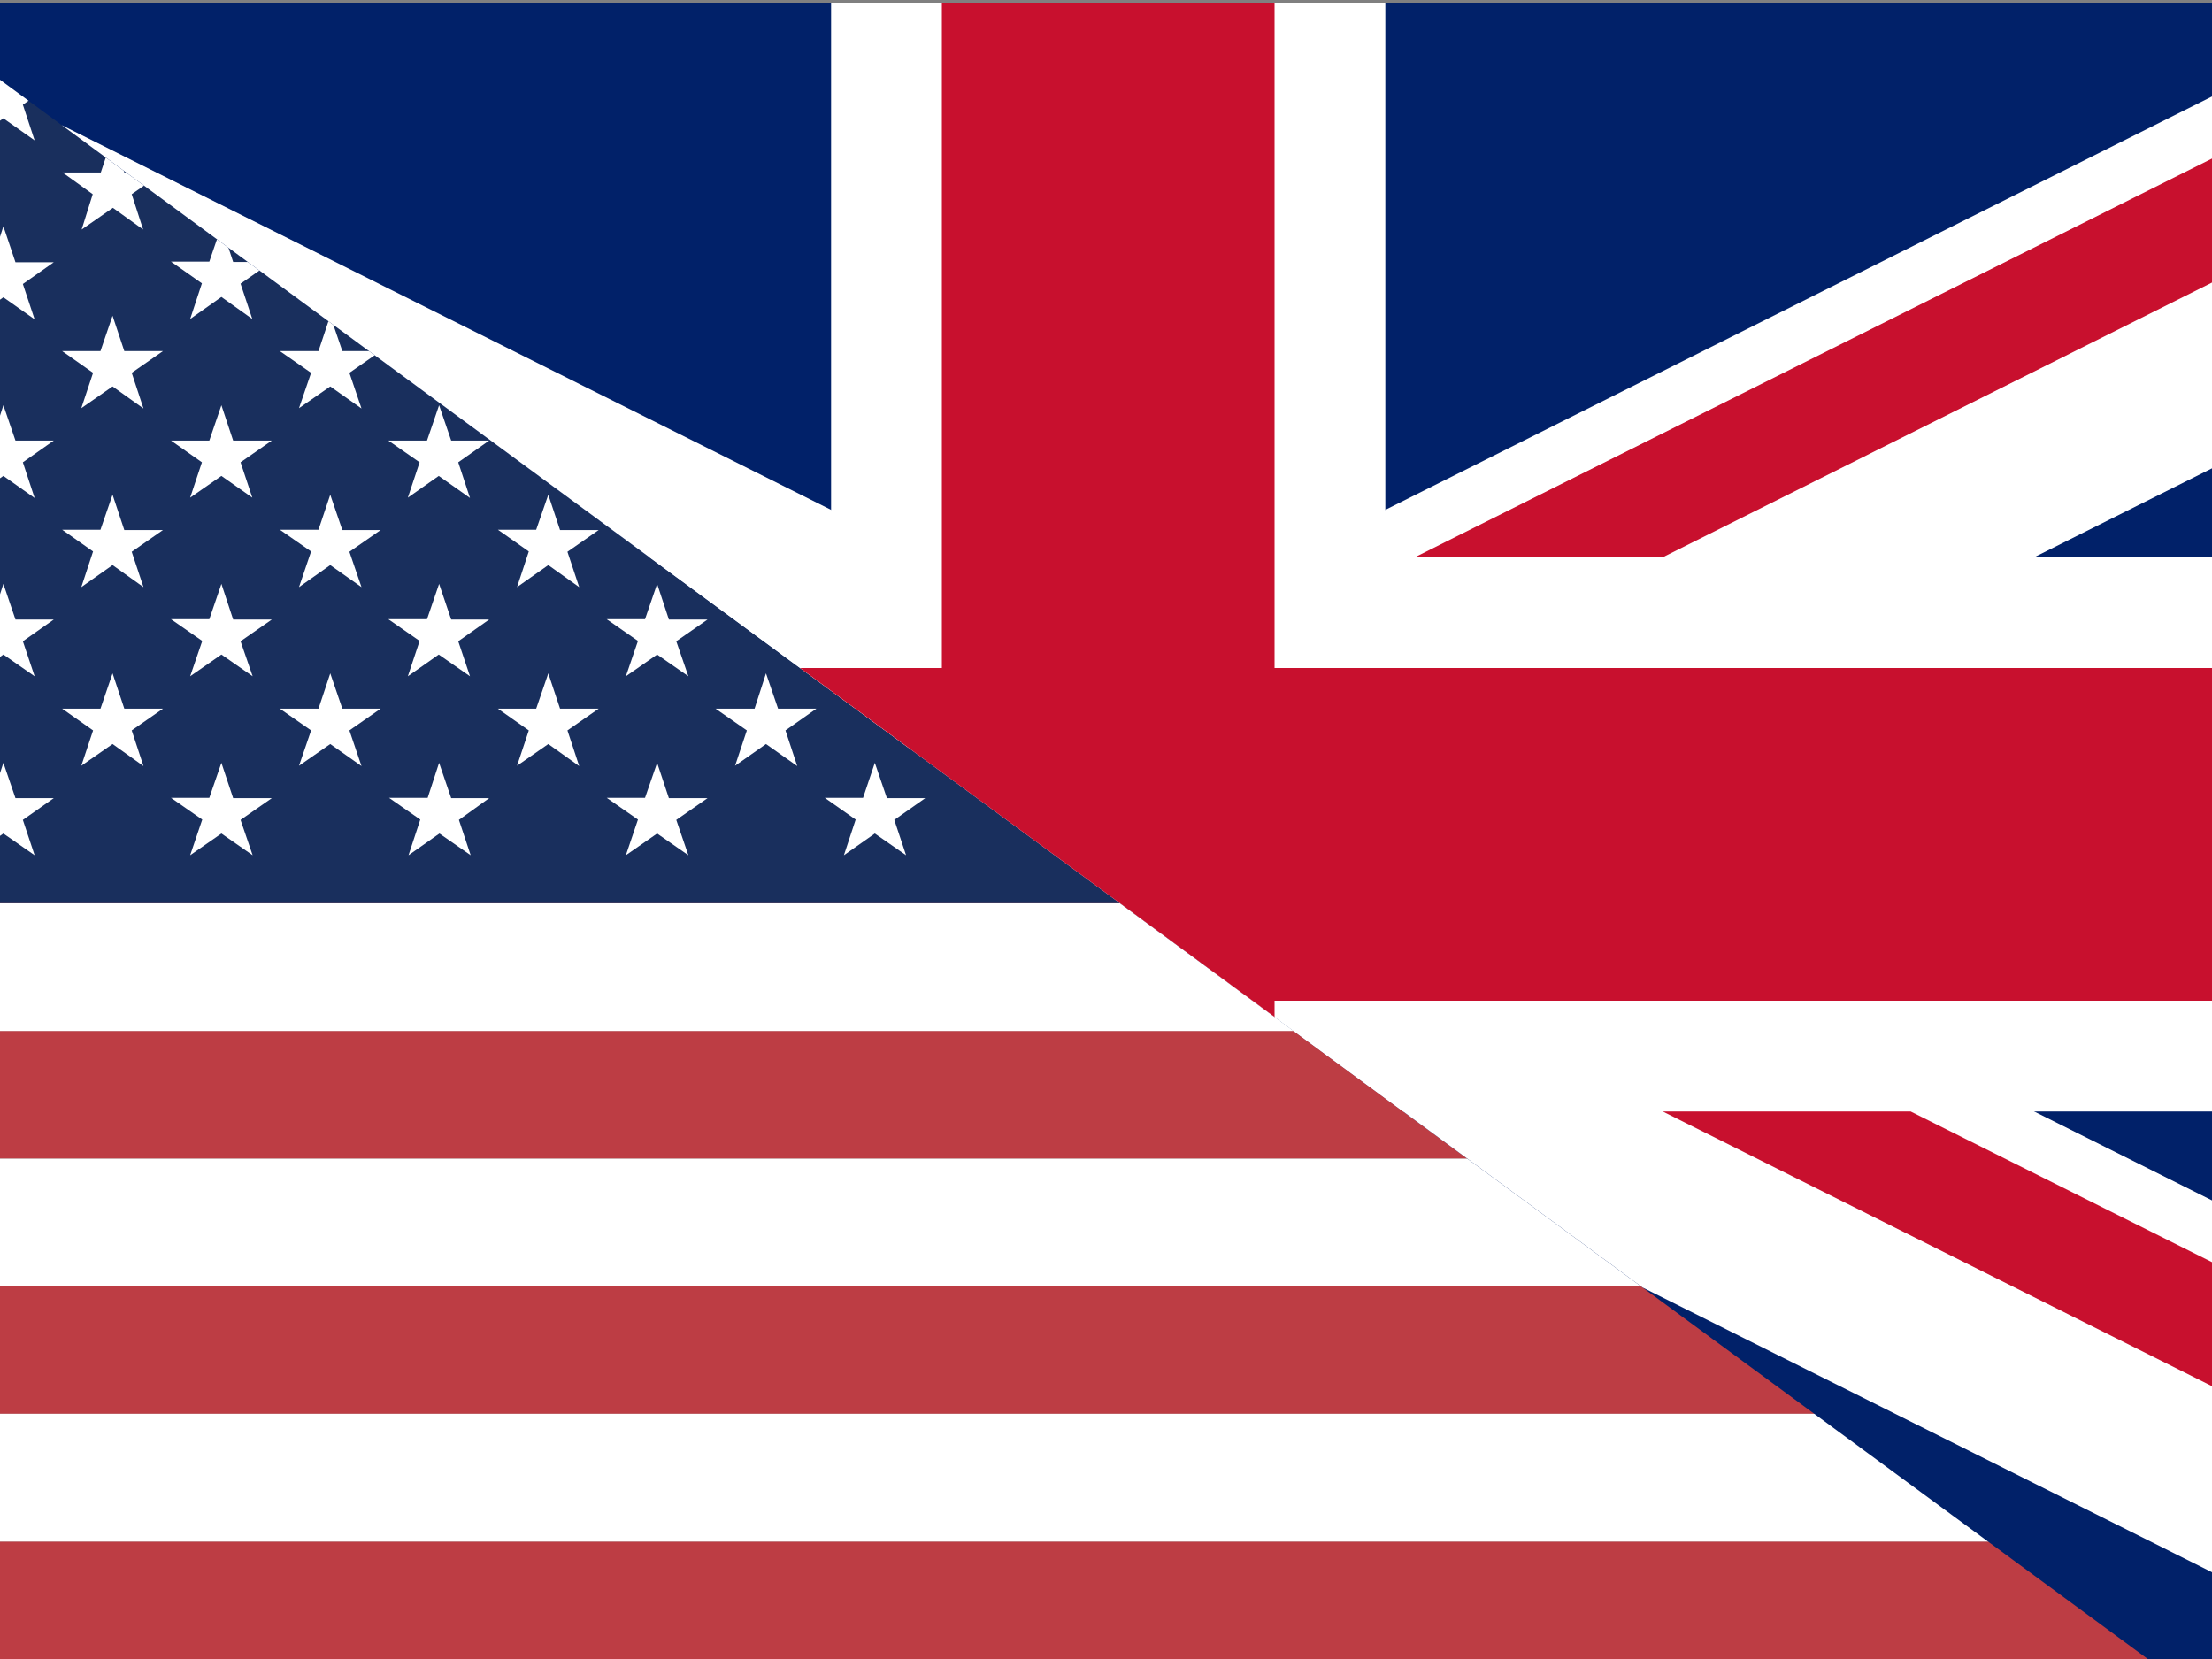 <?xml version="1.0" encoding="UTF-8" standalone="no"?>
<svg
   xmlns:dc="http://purl.org/dc/elements/1.1/"
   xmlns:cc="http://creativecommons.org/ns#"
   xmlns:rdf="http://www.w3.org/1999/02/22-rdf-syntax-ns#"
   xmlns:svg="http://www.w3.org/2000/svg"
   xmlns="http://www.w3.org/2000/svg"
   xmlns:sodipodi="http://sodipodi.sourceforge.net/DTD/sodipodi-0.dtd"
   xmlns:inkscape="http://www.inkscape.org/namespaces/inkscape"
   id="flag-icon-css-gb"
   viewBox="0 0 640 480"
   version="1.1"
   sodipodi:docname="en.svg"
   inkscape:version="0.92.4 (unknown)">
  <rect x="0" y="0" width="640" height="480" fill="#808080" stroke="none"/>
  <sodipodi:namedview
     pagecolor="#ffffff"
     bordercolor="#666666"
     borderopacity="1"
     objecttolerance="10"
     gridtolerance="10"
     guidetolerance="10"
     inkscape:pageopacity="0"
     inkscape:pageshadow="2"
     inkscape:window-width="1559"
     inkscape:window-height="876"
     id="namedview3791"
     showgrid="false"
     inkscape:zoom="1.302255"
     inkscape:cx="292.1242"
     inkscape:cy="237.51962"
     inkscape:window-x="41"
     inkscape:window-y="24"
     inkscape:window-maximized="1"
     inkscape:current-layer="flag-icon-css-gb" />
  <defs
     id="defs3776">
    <clipPath
       id="a">
      <path
         fill-opacity=".7"
         d="M-85.3 0h682.6v512H-85.3z"
         id="path3773" />
    </clipPath>
    <clipPath
       id="a-3">
      <path
         id="path3856"
         d="M0 0h682.7v512H0z"
         fill-opacity=".7" />
    </clipPath>
    <clipPath
       clipPathUnits="userSpaceOnUse"
       id="clipPath3910">
      <path
         sodipodi:type="star"
         id="path3912"
         sodipodi:sides="3"
         sodipodi:cx="232.00296"
         sodipodi:cy="452.11469"
         sodipodi:r1="583.57019"
         sodipodi:r2="40.472954"
         sodipodi:arg1="0.014887972"
         sodipodi:arg2="1.0620855"
         inkscape:flatsided="true"
         inkscape:rounded="0"
         inkscape:randomized="0"
         d="M 815.508,460.803 -67.274,953.101 -52.226,-57.56 Z"
         inkscape:transform-center-x="1.2842337"
         inkscape:transform-center-y="97.195399"
         transform="matrix(-1.064,-0.189,0,1.064,726.945,-353.351)" />
    </clipPath>
  </defs>
  <g
     id="g3871"
     transform="matrix(0.972,0,0,0.938,-30.518,2.719)"
     clip-path="url(#a-3)"
     style="fill-rule:evenodd">
    <g
       id="g3865"
       style="stroke-width:1pt">
      <path
         id="path3861"
         d="M 0,0 H 972.8 V 39.4 H 0 Z m 0,78.8 h 972.8 v 39.4 H 0 Z m 0,78.7 H 972.8 V 197 H 0 Z m 0,78.8 h 972.8 v 39.4 H 0 Z m 0,78.8 h 972.8 v 39.4 H 0 Z m 0,78.7 h 972.8 v 39.4 H 0 Z m 0,78.8 H 972.8 V 512 H 0 Z"
         inkscape:connector-curvature="0"
         style="fill:#bd3d44" />
      <path
         id="path3863"
         d="M 0,39.4 H 972.8 V 78.8 H 0 Z m 0,78.8 h 972.8 v 39.3 H 0 Z m 0,78.7 h 972.8 v 39.4 H 0 Z m 0,78.8 h 972.8 v 39.4 H 0 Z m 0,78.8 h 972.8 v 39.4 H 0 Z m 0,78.7 h 972.8 v 39.4 H 0 Z"
         inkscape:connector-curvature="0"
         style="fill:#ffffff" />
    </g>
    <path
       id="path3867"
       d="M 0,0 H 389.1 V 275.7 H 0 Z"
       inkscape:connector-curvature="0"
       style="fill:#192f5d" />
    <path
       id="path3869"
       d="M 32.4,11.8 36,22.7 h 11.4 l -9.2,6.7 3.5,11 -9.3,-6.8 -9.2,6.7 3.5,-10.9 -9.3,-6.7 H 29 Z m 64.9,0 3.5,10.9 h 11.5 l -9.3,6.7 3.5,11 -9.2,-6.8 -9.3,6.7 3.5,-10.9 -9.2,-6.7 h 11.4 z m 64.8,0 3.6,10.9 H 177 l -9.2,6.7 3.5,11 -9.3,-6.8 -9.2,6.7 3.5,-10.9 -9.3,-6.7 h 11.5 z m 64.9,0 3.5,10.9 H 242 l -9.3,6.7 3.6,11 -9.3,-6.8 -9.3,6.7 3.6,-10.9 -9.3,-6.7 h 11.4 z m 64.8,0 3.6,10.9 h 11.4 l -9.2,6.7 3.5,11 -9.3,-6.8 -9.2,6.7 3.5,-10.9 -9.2,-6.7 h 11.4 z m 64.9,0 3.5,10.9 h 11.5 l -9.3,6.7 3.6,11 -9.3,-6.8 -9.3,6.7 3.6,-10.9 -9.3,-6.7 h 11.5 z M 64.9,39.4 68.4,50.3 H 79.9 L 70.6,57 74,67.9 65,61.2 55.7,67.9 59,57 50,50.3 h 11.4 z m 64.8,0 3.6,10.9 h 11.4 l -9.3,6.7 3.6,10.9 -9.3,-6.7 -9.3,6.7 3.6,-10.9 -9.3,-6.7 h 11.5 z m 64.9,0 3.5,10.9 h 11.5 l -9.3,6.7 3.5,10.9 -9.2,-6.7 -9.3,6.7 3.5,-10.9 -9.2,-6.7 H 191 Z m 64.8,0 3.6,10.9 h 11.4 l -9.3,6.7 3.6,10.9 -9.3,-6.7 -9.2,6.7 3.5,-10.9 -9.3,-6.7 H 256 Z m 64.9,0 3.5,10.9 h 11.5 l -9.3,6.7 3.5,10.9 -9.2,-6.7 -9.3,6.7 3.5,-10.9 -9.2,-6.7 h 11.4 z M 32.4,66.9 36,78 h 11.4 l -9.2,6.7 3.5,10.9 -9.3,-6.8 -9.2,6.8 3.5,-11 -9.3,-6.7 H 29 Z m 64.9,0 3.5,11 h 11.5 l -9.3,6.7 3.5,10.9 -9.2,-6.8 -9.3,6.8 3.5,-11 -9.2,-6.7 h 11.4 z m 64.8,0 3.6,11 H 177 l -9.2,6.7 3.5,10.9 -9.3,-6.8 -9.2,6.8 3.5,-11 -9.3,-6.7 h 11.5 z m 64.9,0 3.5,11 H 242 l -9.3,6.7 3.6,10.9 -9.3,-6.8 -9.3,6.8 3.6,-11 -9.3,-6.7 h 11.4 z m 64.8,0 3.6,11 h 11.4 l -9.2,6.7 3.5,10.9 -9.3,-6.8 -9.2,6.8 3.5,-11 -9.2,-6.7 h 11.4 z m 64.9,0 3.5,11 h 11.5 l -9.3,6.7 3.6,10.9 -9.3,-6.8 -9.3,6.8 3.6,-11 -9.3,-6.7 h 11.5 z m -291.8,27.6 3.5,10.9 h 11.5 l -9.3,6.7 3.5,11 -9.2,-6.8 -9.3,6.7 3.5,-10.9 -9.2,-6.7 h 11.4 z m 64.8,0 3.6,10.9 h 11.4 l -9.3,6.7 3.6,11 -9.3,-6.8 -9.3,6.7 3.6,-10.9 -9.3,-6.7 h 11.5 z m 64.9,0 3.5,10.9 h 11.5 l -9.3,6.7 3.5,11 -9.2,-6.8 -9.3,6.7 3.5,-10.9 -9.2,-6.7 H 191 Z m 64.8,0 3.6,10.9 h 11.4 l -9.2,6.7 3.5,11 -9.3,-6.8 -9.2,6.7 3.5,-10.9 -9.3,-6.7 H 256 Z m 64.9,0 3.5,10.9 h 11.5 l -9.3,6.7 3.5,11 -9.2,-6.8 -9.3,6.7 3.5,-10.9 -9.2,-6.7 h 11.4 z M 32.4,122.1 36,133 h 11.4 l -9.2,6.7 3.5,11 -9.3,-6.8 -9.2,6.7 3.5,-10.9 -9.3,-6.7 H 29 Z m 64.9,0 3.5,10.9 h 11.5 l -9.3,6.7 3.5,10.9 -9.2,-6.7 -9.3,6.7 3.5,-10.9 -9.2,-6.7 h 11.4 z m 64.8,0 3.6,10.9 H 177 l -9.2,6.7 3.5,11 -9.3,-6.8 -9.2,6.7 3.5,-10.9 -9.3,-6.7 h 11.5 z m 64.9,0 3.5,10.9 H 242 l -9.3,6.7 3.6,11 -9.3,-6.8 -9.3,6.7 3.6,-10.9 -9.3,-6.7 h 11.4 z m 64.8,0 3.6,10.9 h 11.4 l -9.2,6.7 3.5,11 -9.3,-6.8 -9.2,6.7 3.5,-10.9 -9.2,-6.7 h 11.4 z m 64.9,0 3.5,10.9 h 11.5 l -9.3,6.7 3.6,11 -9.3,-6.8 -9.3,6.7 3.6,-10.9 -9.3,-6.7 h 11.5 z m -291.8,27.6 3.5,10.9 h 11.5 l -9.3,6.7 3.5,10.9 -9.2,-6.8 -9.3,6.8 3.5,-11 -9.2,-6.7 h 11.4 z m 64.8,0 3.6,10.9 h 11.4 l -9.3,6.7 3.6,10.9 -9.3,-6.8 -9.3,6.8 3.6,-11 -9.3,-6.7 h 11.5 z m 64.9,0 3.5,10.9 h 11.5 l -9.3,6.7 3.5,10.9 -9.2,-6.8 -9.3,6.8 3.5,-11 -9.2,-6.7 H 191 Z m 64.8,0 3.6,10.9 h 11.4 l -9.2,6.7 3.5,10.9 -9.3,-6.8 -9.2,6.8 3.5,-11 -9.3,-6.7 H 256 Z m 64.9,0 3.5,10.9 h 11.5 l -9.3,6.7 3.5,10.9 -9.2,-6.8 -9.3,6.8 3.5,-11 -9.2,-6.7 h 11.4 z m -291.9,27.5 3.6,11 h 11.4 l -9.2,6.7 3.5,10.8 -9.3,-6.7 -9.2,6.7 3.5,-10.9 -9.3,-6.7 H 29 Z m 64.9,0 3.5,11 h 11.5 l -9.3,6.7 3.6,10.8 -9.3,-6.7 -9.3,6.7 3.6,-10.9 -9.3,-6.7 h 11.4 z m 64.8,0 3.6,11 H 177 l -9.2,6.7 3.5,10.8 -9.3,-6.7 -9.2,6.7 3.5,-10.9 -9.3,-6.7 h 11.5 z m 64.9,0 3.5,11 H 242 l -9.3,6.7 3.6,10.8 -9.3,-6.7 -9.3,6.7 3.6,-10.9 -9.3,-6.7 h 11.4 z m 64.8,0 3.6,11 h 11.4 l -9.2,6.7 3.5,10.8 -9.3,-6.7 -9.2,6.7 3.5,-10.9 -9.2,-6.7 h 11.4 z m 64.9,0 3.5,11 h 11.5 l -9.3,6.7 3.6,10.8 -9.3,-6.7 -9.3,6.7 3.6,-10.9 -9.3,-6.7 h 11.5 z m -291.8,27.6 3.5,10.9 h 11.5 l -9.3,6.7 3.5,11 -9.2,-6.8 -9.3,6.7 3.5,-10.9 -9.2,-6.7 h 11.4 z m 64.8,0 3.6,10.9 h 11.4 l -9.3,6.7 3.6,11 -9.3,-6.8 -9.3,6.7 3.6,-10.9 -9.3,-6.7 h 11.5 z m 64.9,0 3.5,10.9 h 11.5 l -9.3,6.7 3.5,11 -9.2,-6.8 -9.3,6.7 3.5,-10.9 -9.2,-6.7 H 191 Z m 64.8,0 3.6,10.9 h 11.4 l -9.2,6.7 3.5,11 -9.3,-6.8 -9.2,6.7 3.5,-10.9 -9.3,-6.7 H 256 Z m 64.9,0 3.5,10.9 h 11.5 l -9.3,6.7 3.5,11 -9.2,-6.8 -9.3,6.7 3.5,-10.9 -9.2,-6.7 h 11.4 z M 32.4,232.4 36,243.3 h 11.4 l -9.2,6.7 3.5,10.9 -9.3,-6.7 -9.2,6.7 3.5,-11 -9.3,-6.7 H 29 Z m 64.9,0 3.5,10.9 h 11.5 l -9.3,6.7 3.6,10.9 -9.3,-6.7 -9.3,6.7 3.6,-11 -9.3,-6.7 h 11.4 z m 64.8,0 3.6,10.9 H 177 l -9,6.7 3.5,10.9 -9.3,-6.7 -9.2,6.7 3.5,-11 -9.3,-6.7 h 11.5 z m 64.9,0 3.5,10.9 H 242 l -9.3,6.7 3.6,10.9 -9.3,-6.7 -9.3,6.7 3.6,-11 -9.3,-6.7 h 11.4 z m 64.8,0 3.6,10.9 h 11.4 l -9.2,6.7 3.5,10.9 -9.3,-6.7 -9.2,6.7 3.5,-11 -9.2,-6.7 h 11.4 z m 64.9,0 3.5,10.9 h 11.5 l -9.3,6.7 3.6,10.9 -9.3,-6.7 -9.3,6.7 3.6,-11 -9.3,-6.7 h 11.5 z"
       inkscape:connector-curvature="0"
       style="fill:#ffffff" />
  </g>
  <g
     clip-path="url(#clipPath3910)"
     transform="matrix(0.94,0,0,0.94,80,0.768)"
     id="g3788">
    <g
       id="g3786"
       style="stroke-width:1pt">
      <path
         d="M -256,0 H 768 V 512 H -256 Z"
         id="path3778"
         inkscape:connector-curvature="0"
         style="fill:#012169" />
      <path
         d="M -256,0 V 57.2 L 653.5,512 H 768 V 454.8 L -141.5,0 Z M 768,0 V 57.2 L -141.5,512 H -256 V 454.8 L 653.5,0 Z"
         id="path3780"
         inkscape:connector-curvature="0"
         style="fill:#ffffff" />
      <path
         d="M 170.7,0 V 512 H 341.3 V 0 Z M -256,170.7 V 341.3 H 768 V 170.7 Z"
         id="path3782"
         inkscape:connector-curvature="0"
         style="fill:#ffffff" />
      <path
         d="M -256,204.8 V 307.2 H 768 V 204.8 Z M 204.8,0 V 512 H 307.2 V 0 Z M -256,512 85.3,341.3 h 76.4 L -179.7,512 Z M -256,0 85.3,170.7 H 9 L -256,38.2 Z M 350.4,170.7 691.7,0 H 768 L 426.7,170.7 Z M 768,512 426.7,341.3 H 503 l 265,132.5 z"
         id="path3784"
         inkscape:connector-curvature="0"
         style="fill:#c8102e" />
    </g>
  </g>
  <g
     inkscape:groupmode="layer"
     id="layer1"
     inkscape:label="US"
     style="display:none" />
</svg>
